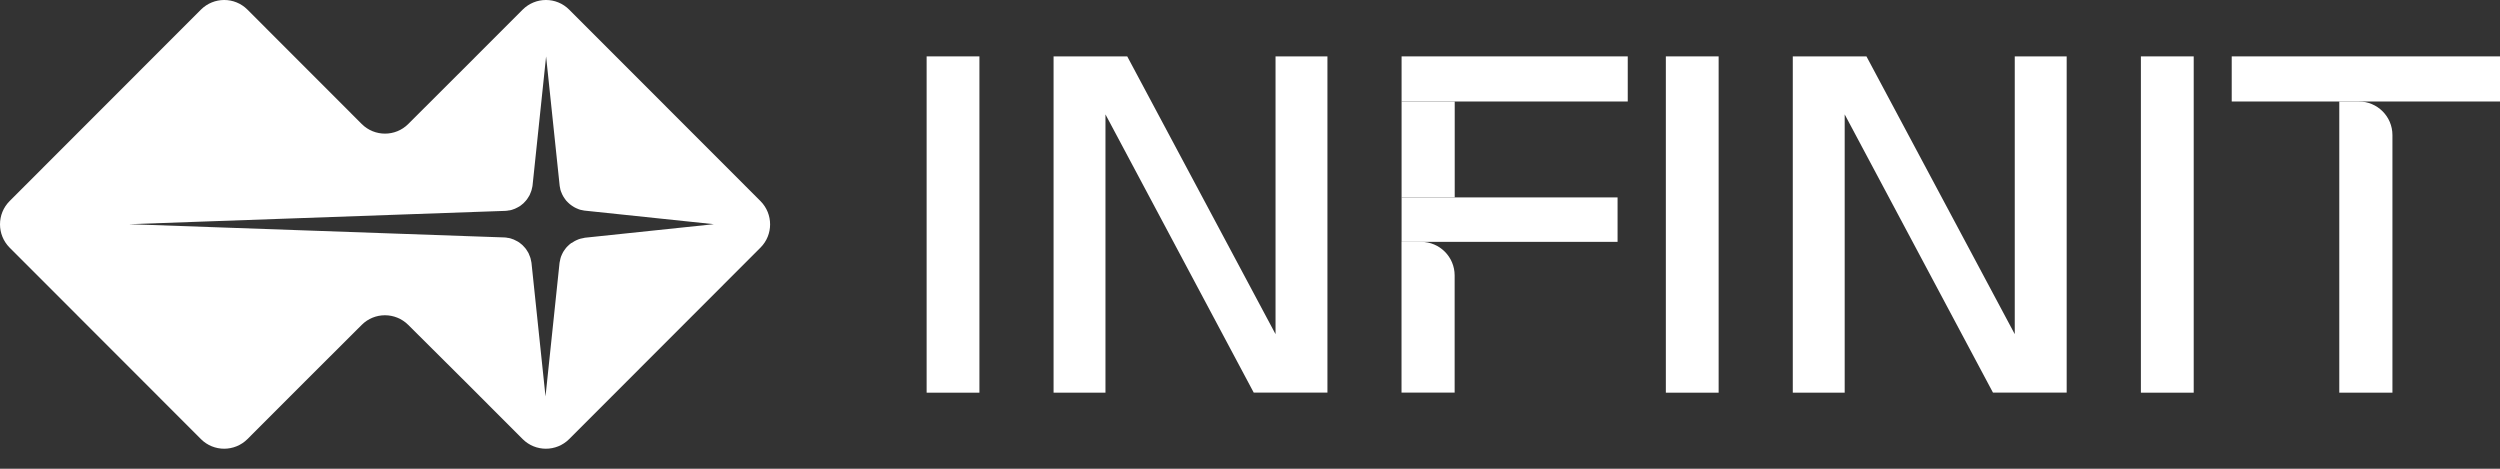 <svg width="112" height="21" viewBox="0 0 112 21" fill="none" xmlns="http://www.w3.org/2000/svg">
<rect x="0" y="0" width="112" height="21" fill="#333333" stroke="none"/>
<path d="M43.878 17.592H41.513V2.526H43.878V17.592Z" fill="white"/>
<path d="M56.169 17.592L49.525 5.125V17.592H47.2V2.526H50.5L57.144 14.97V2.526H59.469V17.588H56.169V17.592Z" fill="white"/>
<path d="M76.995 17.592H74.63V2.526H76.995V17.592Z" fill="white"/>
<path d="M89.287 17.592L82.642 5.125V17.592H80.317V2.526H83.617L90.261 14.97V2.526H92.587V17.588H89.287V17.592Z" fill="white"/>
<path d="M98.278 17.592H95.912V2.526H98.278V17.592Z" fill="white"/>
<path d="M105.68 4.547C106.507 4.547 107.181 5.221 107.181 6.049V17.592H104.8V4.547H105.68Z" fill="white"/>
<path d="M62.791 10.835H63.667C64.495 10.835 65.168 11.509 65.168 12.338V17.588H62.788V10.832L62.791 10.835Z" fill="white"/>
<path d="M65.171 4.547H62.791V8.844H65.171V4.547Z" fill="white"/>
<path d="M112 4.547V2.526H99.981V4.547H112Z" fill="white"/>
<path d="M72.923 4.547V2.526H62.791V4.547L72.923 4.547Z" fill="white"/>
<path d="M72.467 10.835V8.844L62.791 8.844L62.791 10.835L72.467 10.835Z" fill="white"/>
<path fill-rule="evenodd" clip-rule="evenodd" d="M25.498 0.431L34.07 9.009C34.644 9.587 34.644 10.519 34.07 11.093L25.498 19.672C24.921 20.246 23.99 20.246 23.416 19.672L20.852 17.106L18.288 14.554C17.71 13.98 16.779 13.98 16.206 14.554L13.645 17.109L11.085 19.672C10.507 20.246 9.576 20.246 9.002 19.672L0.43 11.093C-0.143 10.515 -0.143 9.584 0.43 9.009L9.002 0.431C9.58 -0.144 10.511 -0.144 11.085 0.431L16.206 5.556C16.783 6.13 17.714 6.13 18.288 5.556L20.742 3.107L23.416 0.431C23.994 -0.144 24.924 -0.144 25.498 0.431ZM25.723 10.813C25.686 10.835 25.649 10.858 25.616 10.883L25.605 10.88C25.599 10.884 25.593 10.889 25.587 10.893C25.565 10.909 25.545 10.925 25.524 10.942C25.491 10.968 25.462 10.998 25.432 11.027C25.406 11.049 25.384 11.075 25.362 11.101C25.337 11.134 25.311 11.167 25.289 11.2C25.267 11.229 25.248 11.259 25.23 11.288C25.212 11.321 25.193 11.358 25.178 11.392C25.16 11.428 25.145 11.465 25.131 11.502C25.127 11.517 25.122 11.532 25.118 11.548C25.113 11.564 25.108 11.579 25.105 11.594C25.094 11.642 25.083 11.69 25.075 11.738C25.072 11.749 25.068 11.771 25.068 11.771L24.439 17.761L23.81 11.771C23.808 11.746 23.801 11.722 23.795 11.698C23.791 11.682 23.787 11.665 23.784 11.649C23.781 11.636 23.778 11.622 23.776 11.609C23.773 11.594 23.77 11.579 23.766 11.565C23.757 11.533 23.744 11.502 23.732 11.472C23.728 11.464 23.725 11.455 23.721 11.447C23.71 11.414 23.696 11.38 23.681 11.347C23.67 11.323 23.656 11.301 23.642 11.28C23.636 11.271 23.631 11.263 23.626 11.255C23.617 11.243 23.61 11.229 23.602 11.216C23.589 11.195 23.576 11.173 23.56 11.152C23.547 11.135 23.534 11.12 23.521 11.105C23.514 11.098 23.507 11.09 23.501 11.082L23.492 11.072C23.462 11.039 23.435 11.009 23.405 10.979C23.392 10.966 23.378 10.955 23.364 10.945C23.358 10.94 23.352 10.936 23.346 10.931C23.339 10.925 23.331 10.919 23.324 10.913C23.292 10.886 23.261 10.86 23.225 10.839C23.213 10.83 23.2 10.824 23.188 10.818C23.18 10.814 23.173 10.81 23.166 10.806C23.118 10.78 23.07 10.755 23.019 10.732C23.01 10.728 23.001 10.725 22.991 10.722C22.983 10.72 22.975 10.717 22.967 10.714C22.912 10.692 22.857 10.674 22.798 10.662C22.783 10.659 22.772 10.659 22.758 10.659C22.706 10.648 22.655 10.637 22.599 10.637L21.106 10.585H21.102L5.776 10.044L21.146 9.499H21.15L22.643 9.447C22.699 9.444 22.754 9.436 22.805 9.425C22.82 9.422 22.831 9.422 22.846 9.422C22.905 9.411 22.96 9.392 23.015 9.37C23.024 9.366 23.033 9.364 23.041 9.361C23.049 9.358 23.057 9.355 23.067 9.352C23.107 9.337 23.145 9.316 23.182 9.295C23.193 9.29 23.203 9.284 23.214 9.278C23.236 9.267 23.254 9.256 23.273 9.245C23.309 9.224 23.34 9.198 23.372 9.171C23.379 9.165 23.387 9.159 23.394 9.153C23.4 9.149 23.405 9.144 23.411 9.14C23.425 9.129 23.44 9.118 23.453 9.105C23.486 9.072 23.519 9.039 23.549 9.002C23.558 8.989 23.568 8.978 23.578 8.967C23.588 8.956 23.598 8.945 23.607 8.932C23.63 8.899 23.652 8.866 23.674 8.829C23.681 8.815 23.689 8.803 23.697 8.791C23.709 8.773 23.72 8.756 23.729 8.737C23.736 8.72 23.743 8.704 23.749 8.687C23.756 8.671 23.762 8.654 23.769 8.637C23.775 8.623 23.781 8.608 23.787 8.594C23.797 8.569 23.806 8.545 23.813 8.52C23.817 8.505 23.82 8.491 23.823 8.477C23.825 8.464 23.828 8.45 23.832 8.435C23.843 8.394 23.854 8.354 23.858 8.313L24.465 2.529L25.072 8.313C25.075 8.321 25.075 8.328 25.075 8.336C25.083 8.394 25.094 8.45 25.108 8.505C25.116 8.531 25.123 8.553 25.131 8.575C25.145 8.619 25.164 8.663 25.186 8.707C25.2 8.737 25.215 8.766 25.23 8.792C25.252 8.829 25.274 8.866 25.3 8.899C25.318 8.928 25.34 8.958 25.362 8.984C25.388 9.013 25.414 9.042 25.443 9.068C25.458 9.081 25.472 9.094 25.485 9.107C25.499 9.12 25.513 9.133 25.528 9.146L25.616 9.212C25.649 9.234 25.682 9.256 25.719 9.278C25.745 9.293 25.774 9.308 25.804 9.322C25.848 9.344 25.892 9.363 25.936 9.378C25.947 9.381 25.959 9.385 25.971 9.389C25.983 9.392 25.995 9.396 26.006 9.4C26.061 9.414 26.116 9.425 26.172 9.433C26.179 9.436 26.194 9.436 26.194 9.436L31.981 10.044L26.194 10.651C26.186 10.655 26.179 10.659 26.168 10.659C26.116 10.666 26.061 10.677 26.01 10.692C25.988 10.699 25.962 10.707 25.936 10.714C25.923 10.719 25.91 10.725 25.897 10.73C25.866 10.742 25.836 10.754 25.807 10.769C25.778 10.784 25.748 10.799 25.723 10.813Z" fill="white"/>
</svg>

